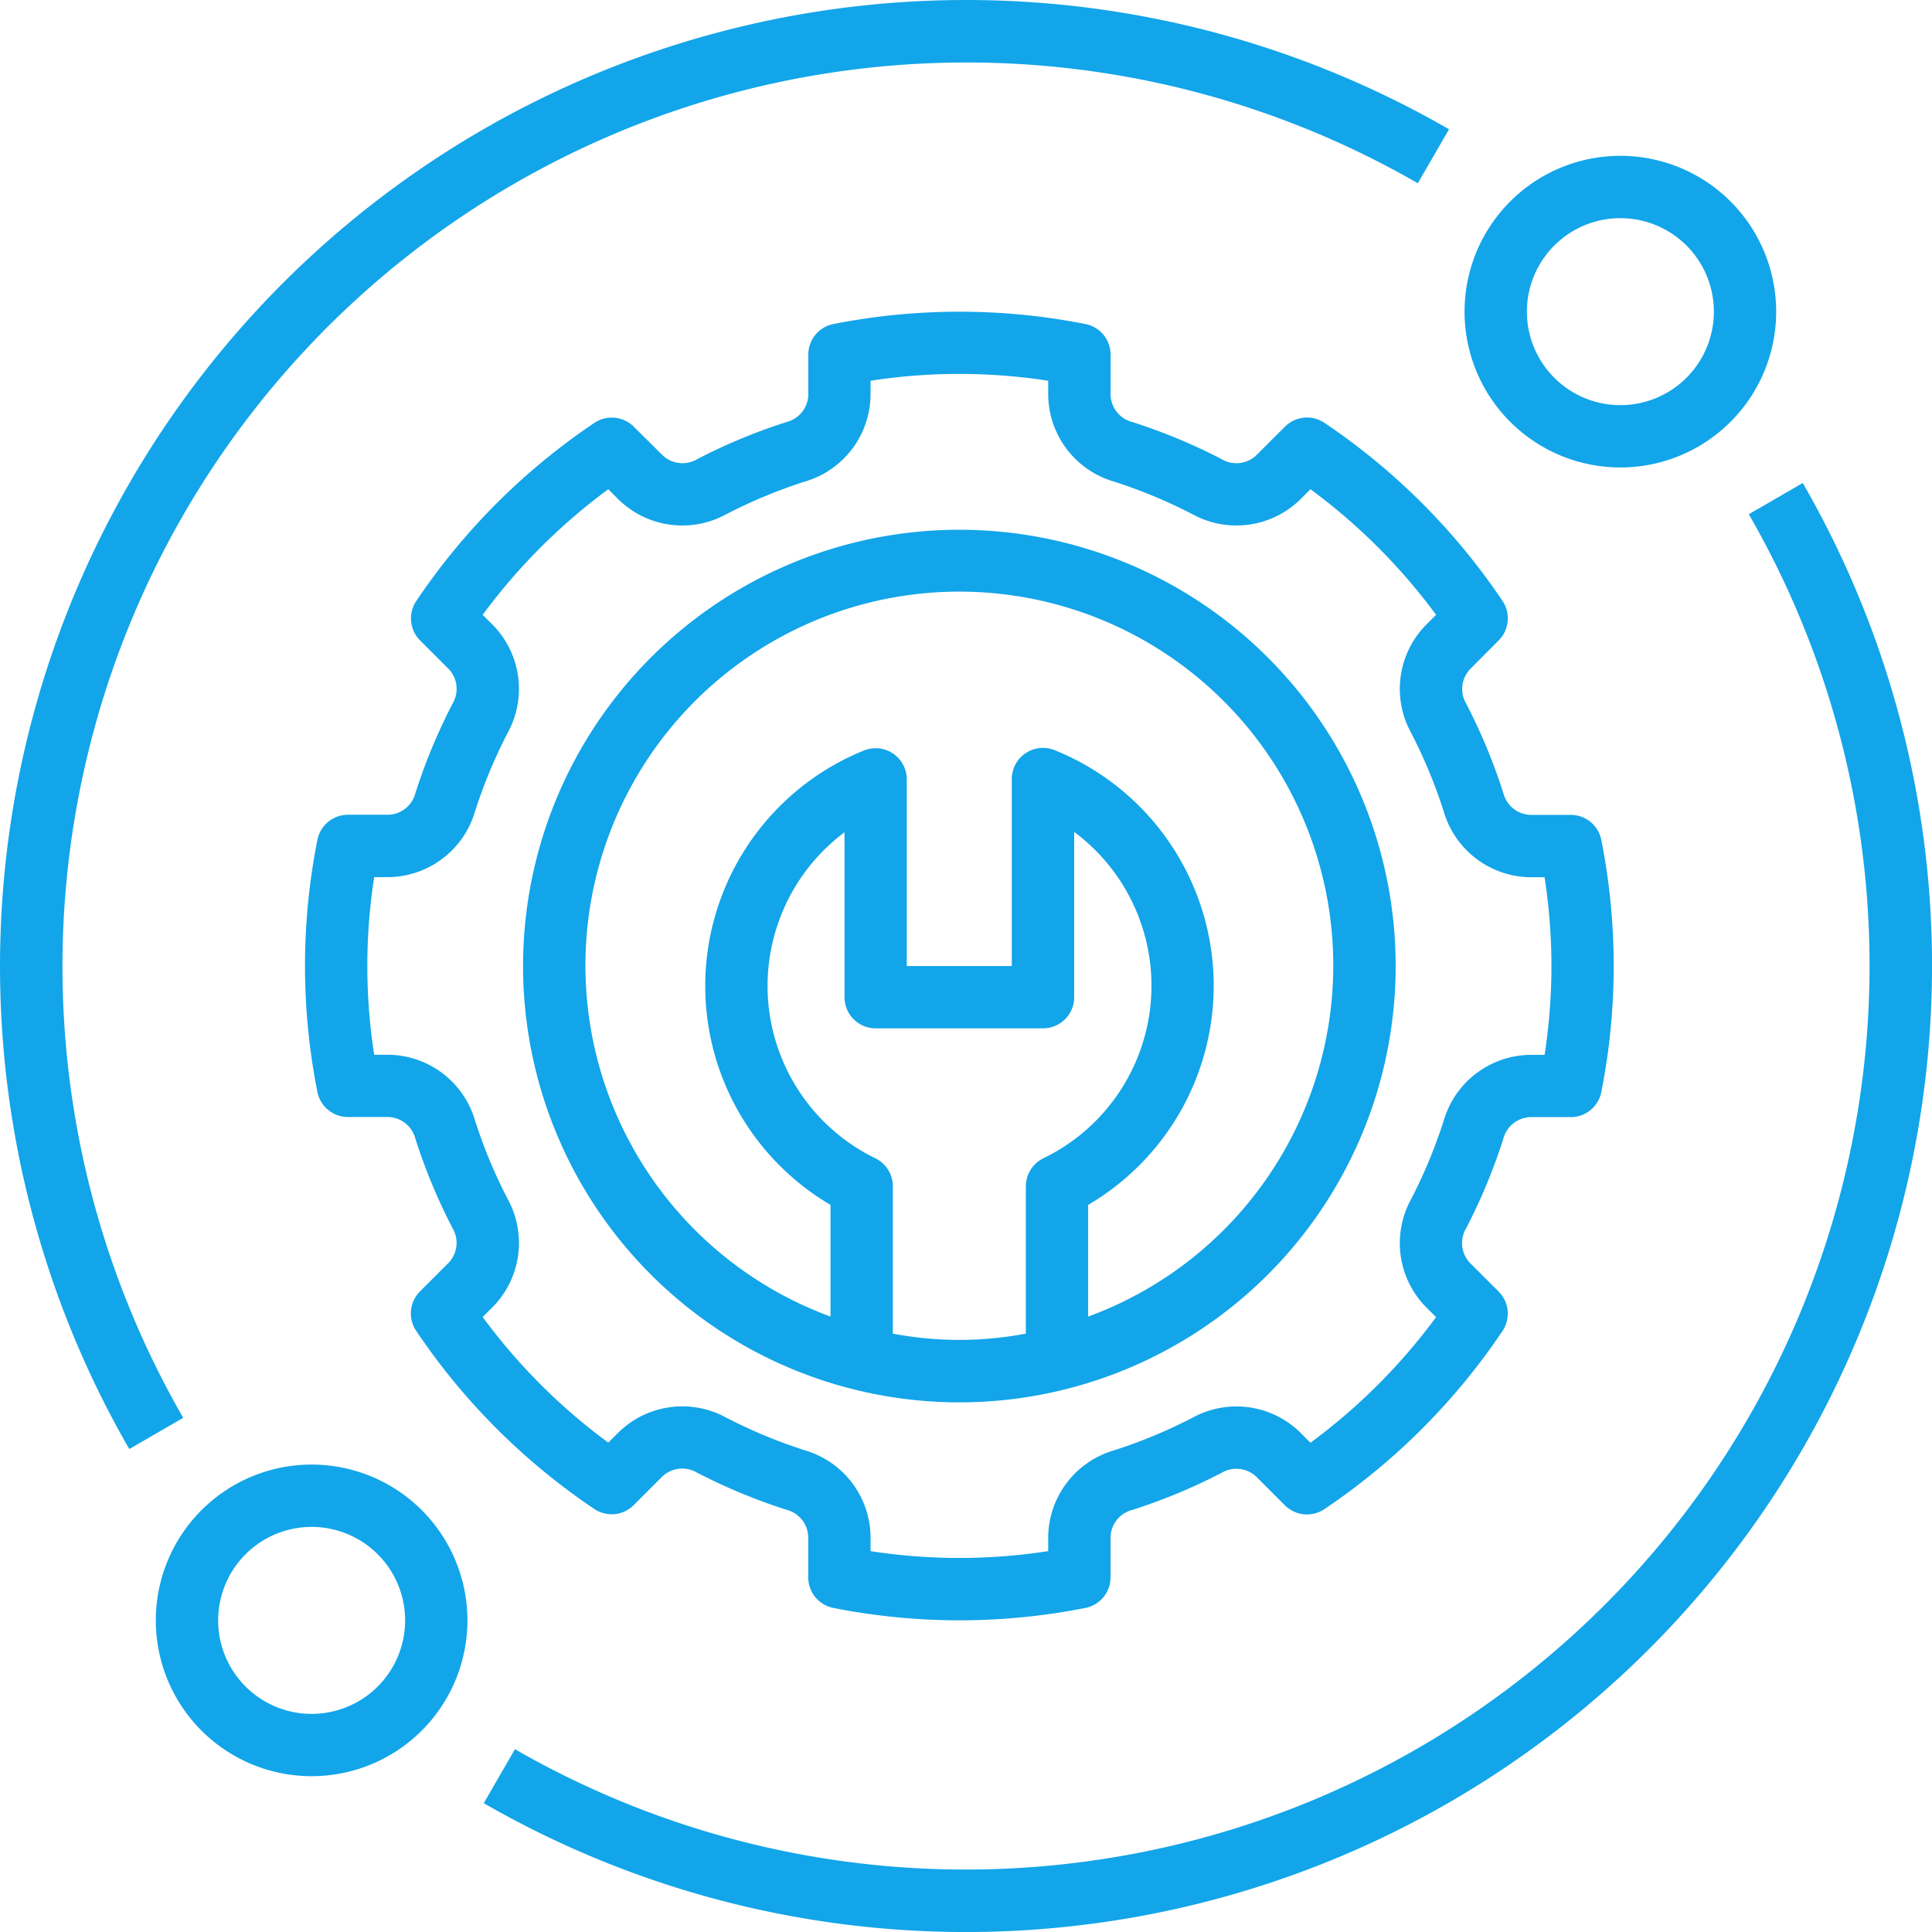 <svg xmlns="http://www.w3.org/2000/svg" width="129.304" height="129.305" viewBox="0 0 129.304 129.305"><g id="Support_" data-name="Support " transform="translate(-0.999 -0.999)"><path id="Path_12084" data-name="Path 12084" d="M46.984,18a29.2,29.2,0,1,0,29.2,29.2A29.2,29.2,0,0,0,46.984,18Zm4.448,43.941V71.8a23.817,23.817,0,0,1-8.9,0V61.941a2.086,2.086,0,0,0-1.165-1.872,12.836,12.836,0,0,1-2.069-21.823V49.283a2.085,2.085,0,0,0,2.085,2.086h11.2a2.085,2.085,0,0,0,2.086-2.086V38.223A12.833,12.833,0,0,1,52.6,60.069a2.086,2.086,0,0,0-1.165,1.872Zm4.171,8.72V63.184a17,17,0,0,0-2.242-30.433,2.086,2.086,0,0,0-2.868,1.933V47.2H43.465V34.7A2.086,2.086,0,0,0,40.6,32.772a17,17,0,0,0-2.24,30.413v7.474a25.026,25.026,0,1,1,17.246,0Z" transform="translate(18.223 18.455)" fill="#12a5e9"/><path id="Path_12085" data-name="Path 12085" d="M90.989,66.354a1.933,1.933,0,0,1,1.8-1.446H95.5a2.085,2.085,0,0,0,2.047-1.686,43.266,43.266,0,0,0,0-16.857A2.085,2.085,0,0,0,95.5,44.679H92.794a1.933,1.933,0,0,1-1.8-1.445,38.126,38.126,0,0,0-2.493-6,1.933,1.933,0,0,1,.255-2.3L90.678,33a2.087,2.087,0,0,0,.255-2.64,43.775,43.775,0,0,0-11.92-11.921,2.089,2.089,0,0,0-2.639.256l-1.927,1.927a1.937,1.937,0,0,1-2.3.255,38.079,38.079,0,0,0-6-2.493,1.931,1.931,0,0,1-1.444-1.8V13.874a2.085,2.085,0,0,0-1.686-2.047,43.487,43.487,0,0,0-16.859,0,2.085,2.085,0,0,0-1.686,2.047v2.709a1.931,1.931,0,0,1-1.444,1.8,38.079,38.079,0,0,0-6,2.493,1.937,1.937,0,0,1-2.3-.255L32.793,18.7a2.089,2.089,0,0,0-2.639-.256,43.775,43.775,0,0,0-11.92,11.921A2.087,2.087,0,0,0,18.487,33l1.927,1.925a1.936,1.936,0,0,1,.255,2.3,38.169,38.169,0,0,0-2.493,6,1.933,1.933,0,0,1-1.8,1.446H13.663a2.085,2.085,0,0,0-2.047,1.686,43.266,43.266,0,0,0,0,16.857,2.085,2.085,0,0,0,2.047,1.686h2.709a1.933,1.933,0,0,1,1.8,1.445,38.089,38.089,0,0,0,2.493,6,1.936,1.936,0,0,1-.255,2.3l-1.927,1.926a2.087,2.087,0,0,0-.255,2.64,43.775,43.775,0,0,0,11.92,11.921,2.084,2.084,0,0,0,2.639-.256l1.927-1.927a1.941,1.941,0,0,1,2.3-.255,38.075,38.075,0,0,0,6,2.493A1.931,1.931,0,0,1,44.467,93v2.709a2.085,2.085,0,0,0,1.686,2.047,43.277,43.277,0,0,0,16.859,0A2.085,2.085,0,0,0,64.7,95.713V93a1.931,1.931,0,0,1,1.444-1.8,38.078,38.078,0,0,0,6-2.493,1.941,1.941,0,0,1,2.3.255l1.927,1.927a2.087,2.087,0,0,0,2.639.256,43.775,43.775,0,0,0,11.92-11.921,2.087,2.087,0,0,0-.255-2.641l-1.927-1.925a1.934,1.934,0,0,1-.253-2.305A38.238,38.238,0,0,0,90.989,66.354ZM87.014,65.09A34.026,34.026,0,0,1,84.8,70.43a6.1,6.1,0,0,0,1,7.178l.686.684A39.575,39.575,0,0,1,78.081,86.7l-.686-.686a6.1,6.1,0,0,0-7.175-1.006,33.922,33.922,0,0,1-5.34,2.218A6.109,6.109,0,0,0,60.528,93v.955a38.919,38.919,0,0,1-11.89,0V93a6.109,6.109,0,0,0-4.352-5.78,33.921,33.921,0,0,1-5.34-2.218,6.1,6.1,0,0,0-7.175,1.006l-.686.685a39.594,39.594,0,0,1-8.407-8.406l.686-.685a6.111,6.111,0,0,0,1.008-7.176,33.676,33.676,0,0,1-2.22-5.341,6.11,6.11,0,0,0-5.78-4.352h-.955a38.778,38.778,0,0,1,0-11.888h.955a6.11,6.11,0,0,0,5.78-4.353,33.755,33.755,0,0,1,2.22-5.341,6.112,6.112,0,0,0-1.008-7.176l-.686-.684a39.594,39.594,0,0,1,8.407-8.406l.686.685a6.109,6.109,0,0,0,7.175,1.006,33.921,33.921,0,0,1,5.34-2.218,6.109,6.109,0,0,0,4.352-5.78v-.955a38.919,38.919,0,0,1,11.89,0v.955a6.109,6.109,0,0,0,4.352,5.78,33.921,33.921,0,0,1,5.34,2.218,6.107,6.107,0,0,0,7.175-1.006l.686-.685a39.594,39.594,0,0,1,8.407,8.406l-.686.685A6.1,6.1,0,0,0,84.8,39.155,33.944,33.944,0,0,1,87.014,44.5h0a6.11,6.11,0,0,0,5.78,4.352h.955a38.778,38.778,0,0,1,0,11.888h-.955a6.11,6.11,0,0,0-5.78,4.353Z" transform="translate(10.625 10.858)" fill="#12a5e9"/><path id="Path_12086" data-name="Path 12086" d="M68.855,16.428A10.428,10.428,0,1,0,58.428,26.855,10.427,10.427,0,0,0,68.855,16.428Zm-16.684,0a6.257,6.257,0,1,1,6.257,6.257,6.257,6.257,0,0,1-6.257-6.257Z" transform="translate(51.019 5.429)" fill="#12a5e9"/><path id="Path_12087" data-name="Path 12087" d="M26.855,58.428A10.428,10.428,0,1,0,16.428,68.855,10.428,10.428,0,0,0,26.855,58.428Zm-16.684,0a6.257,6.257,0,1,1,6.257,6.257,6.257,6.257,0,0,1-6.257-6.257Z" transform="translate(5.428 51.02)" fill="#12a5e9"/><path id="Path_12088" data-name="Path 12088" d="M13.261,95.889A60.5,60.5,0,0,1,95.889,13.263l2.09-3.611A64.666,64.666,0,0,0,9.652,97.979Z" transform="translate(0 0)" fill="#12a5e9"/><path id="Path_12089" data-name="Path 12089" d="M101.189,18.589A60.5,60.5,0,0,1,18.61,101.244l-2.086,3.613A64.666,64.666,0,0,0,104.8,16.5Z" transform="translate(16.853 16.825)" fill="#12a5e9"/></g></svg>